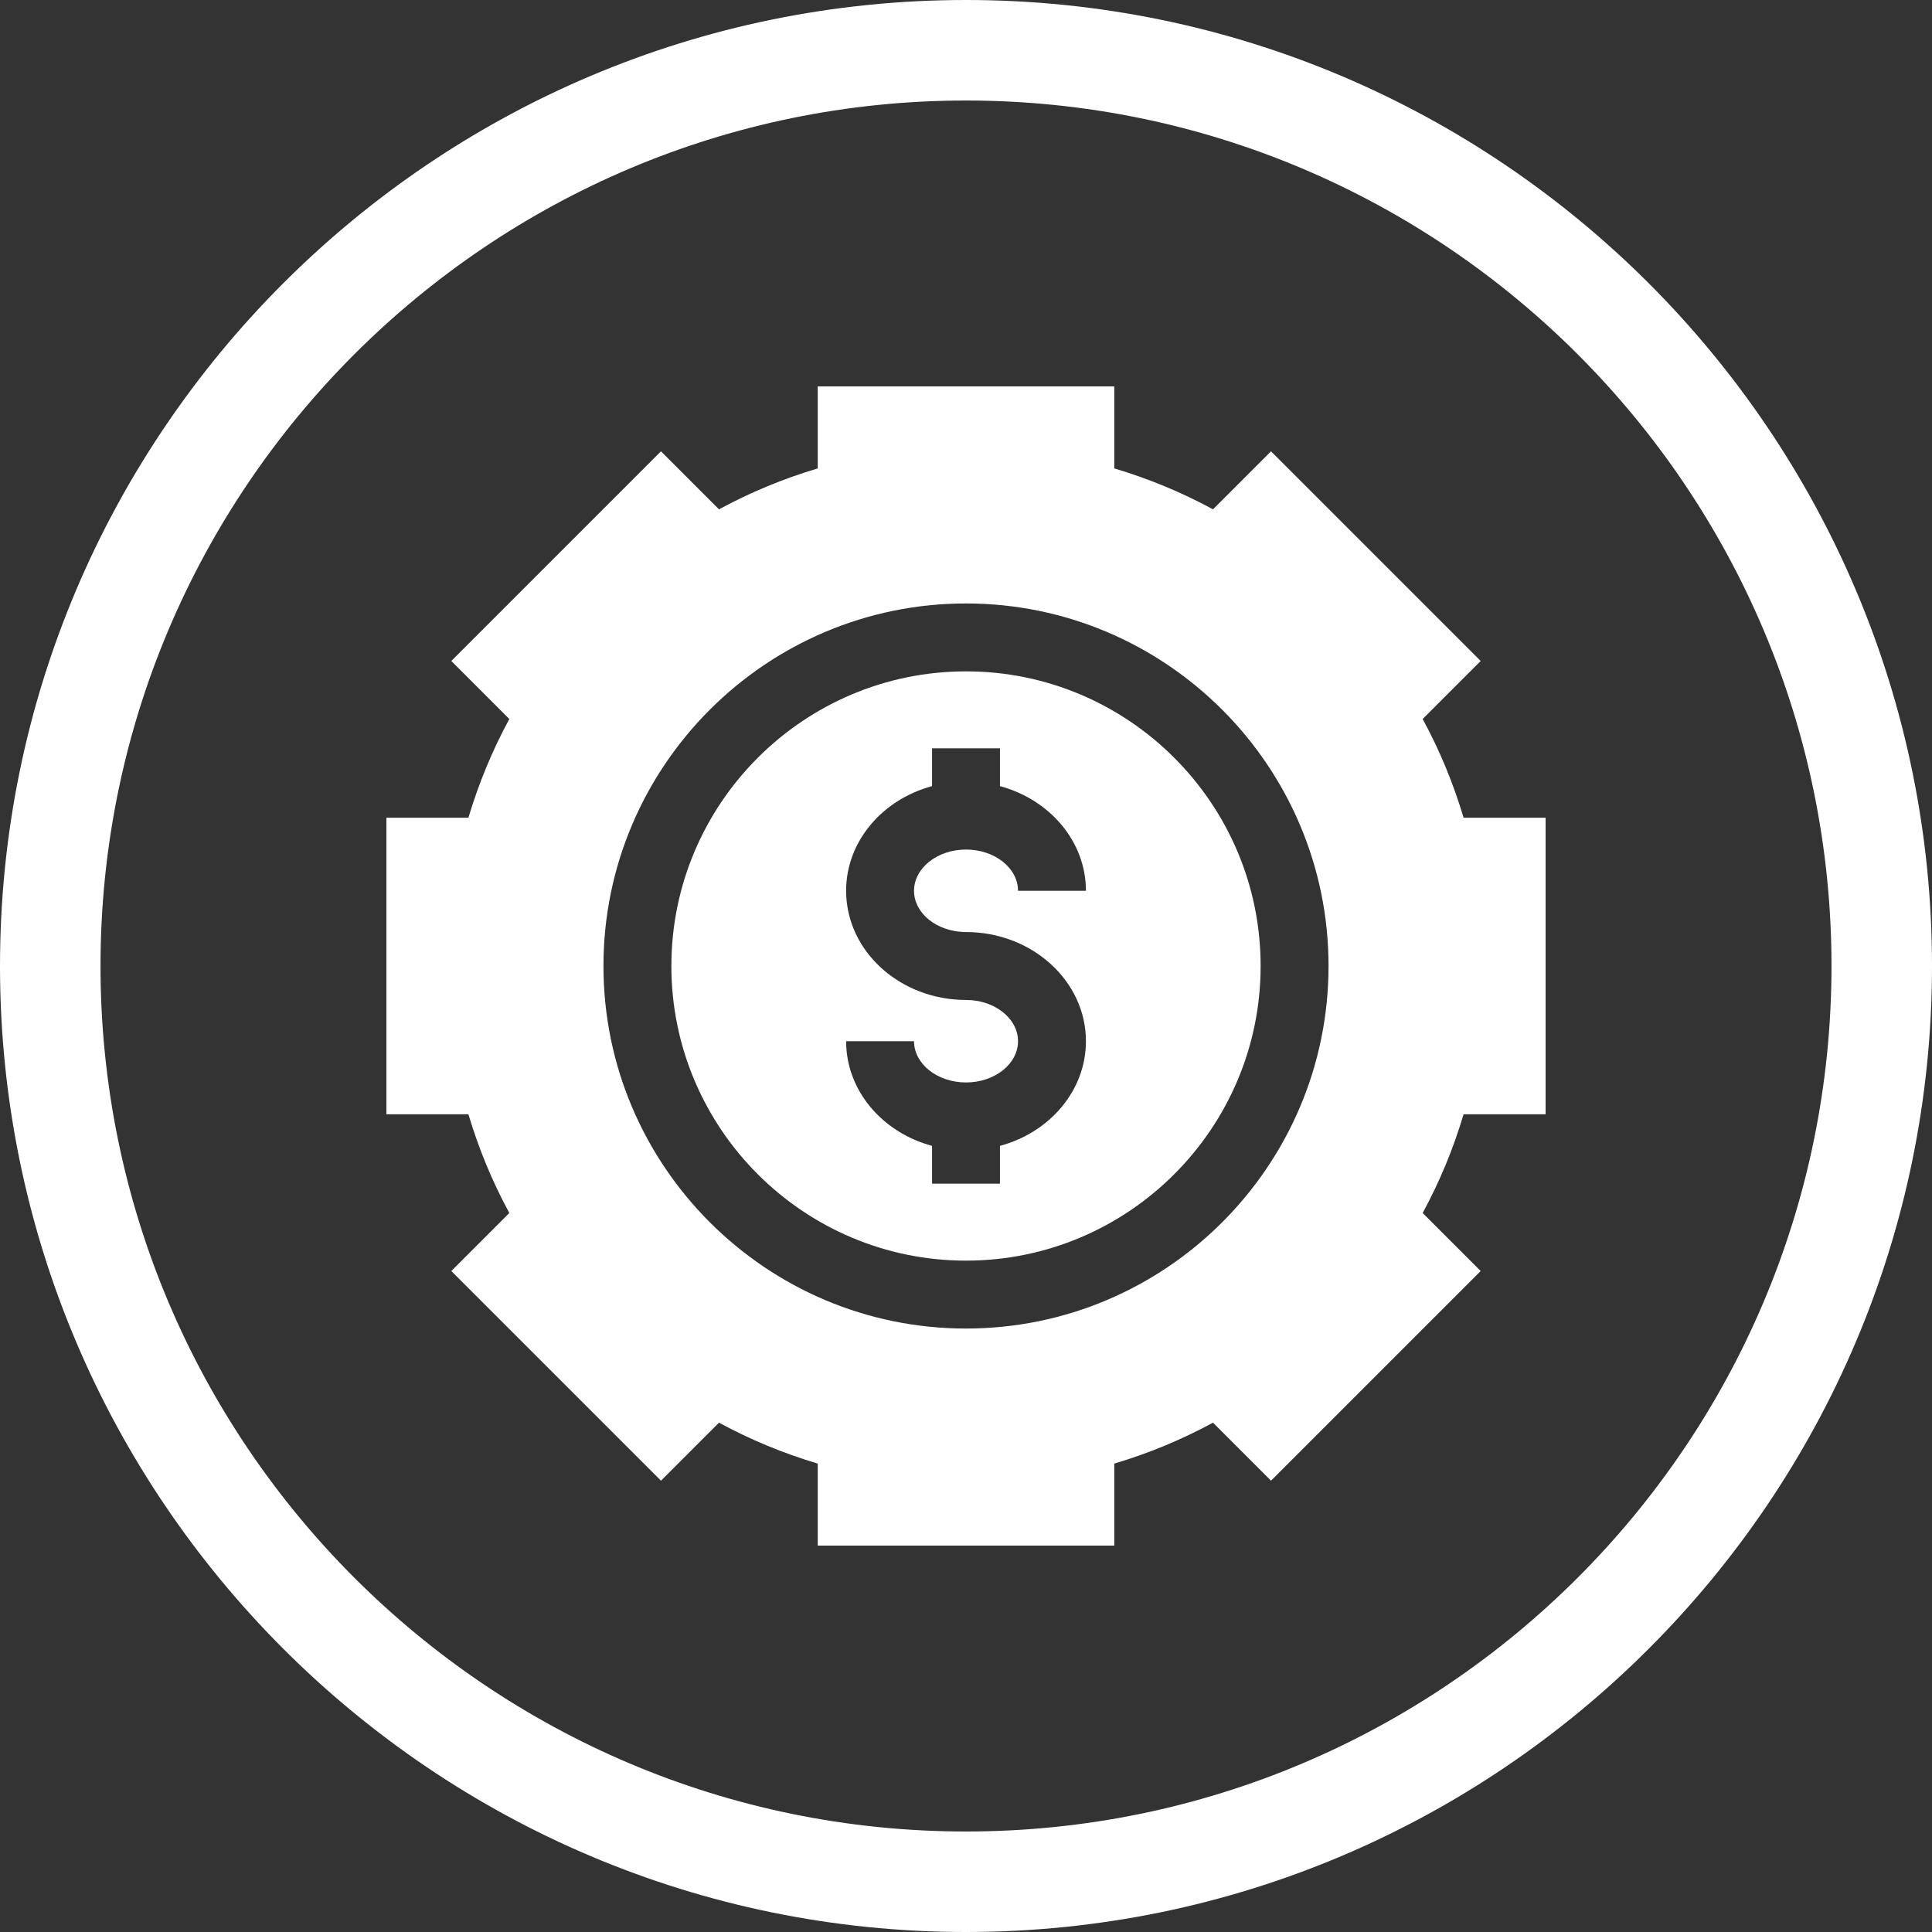 <svg width="40" height="40" viewBox="0 0 40 40" fill="none" xmlns="http://www.w3.org/2000/svg">
<rect x="0" y="0" width="40" height="40" fill="#333333" stroke="none"/>
<path d="M20 0C8.972 0 0 8.972 0 20C0 31.028 8.972 40 20 40C31.028 40 40 31.028 40 20C40 8.972 31.028 0 20 0ZM20 37.919C10.12 37.919 2.081 29.881 2.081 20C2.081 10.12 10.12 2.081 20 2.081C29.88 2.081 37.919 10.12 37.919 20C37.919 29.881 29.88 37.919 20 37.919Z" fill="white"/>
<g clip-path="url(#clip0_314_849)">
<path d="M20 13.9C16.637 13.9 13.9 16.637 13.9 20C13.9 23.364 16.637 26.1 20 26.1C23.364 26.1 26.1 23.363 26.1 20C26.1 16.637 23.364 13.9 20 13.9ZM20 19.297C21.369 19.297 22.483 20.311 22.483 21.557C22.483 22.581 21.731 23.448 20.703 23.724V24.507H19.297V23.724C18.27 23.448 17.518 22.581 17.518 21.557H18.924C18.924 22.028 19.407 22.411 20 22.411C20.594 22.411 21.077 22.028 21.077 21.557C21.077 21.086 20.594 20.703 20 20.703C18.631 20.703 17.518 19.689 17.518 18.443C17.518 17.419 18.27 16.552 19.297 16.276V15.493H20.703V16.276C21.731 16.552 22.483 17.419 22.483 18.443H21.077C21.077 17.972 20.594 17.589 20 17.589C19.407 17.589 18.924 17.972 18.924 18.443C18.924 18.914 19.407 19.297 20 19.297Z" fill="white"/>
<path d="M32 23.07V16.93H30.302C30.091 16.221 29.808 15.537 29.455 14.886L30.656 13.685L26.315 9.344L25.114 10.545C24.463 10.192 23.779 9.909 23.07 9.698V8H16.93V9.698C16.221 9.909 15.537 10.192 14.886 10.545L13.685 9.344L9.344 13.685L10.545 14.886C10.192 15.537 9.909 16.221 9.698 16.93H8V23.07H9.698C9.909 23.779 10.192 24.463 10.545 25.114L9.344 26.315L13.685 30.656L14.886 29.455C15.537 29.808 16.221 30.091 16.93 30.302V32H23.07V30.302C23.779 30.091 24.463 29.808 25.114 29.455L26.315 30.656L30.656 26.315L29.455 25.114C29.808 24.463 30.091 23.779 30.302 23.07H32ZM20 27.506C15.861 27.506 12.494 24.139 12.494 20C12.494 15.861 15.861 12.494 20 12.494C24.139 12.494 27.506 15.861 27.506 20C27.506 24.139 24.139 27.506 20 27.506Z" fill="white"/>
</g>
<defs>
<clipPath id="clip0_314_849">
<rect width="24" height="24" fill="white" transform="translate(8 8)"/>
</clipPath>
</defs>
</svg>
